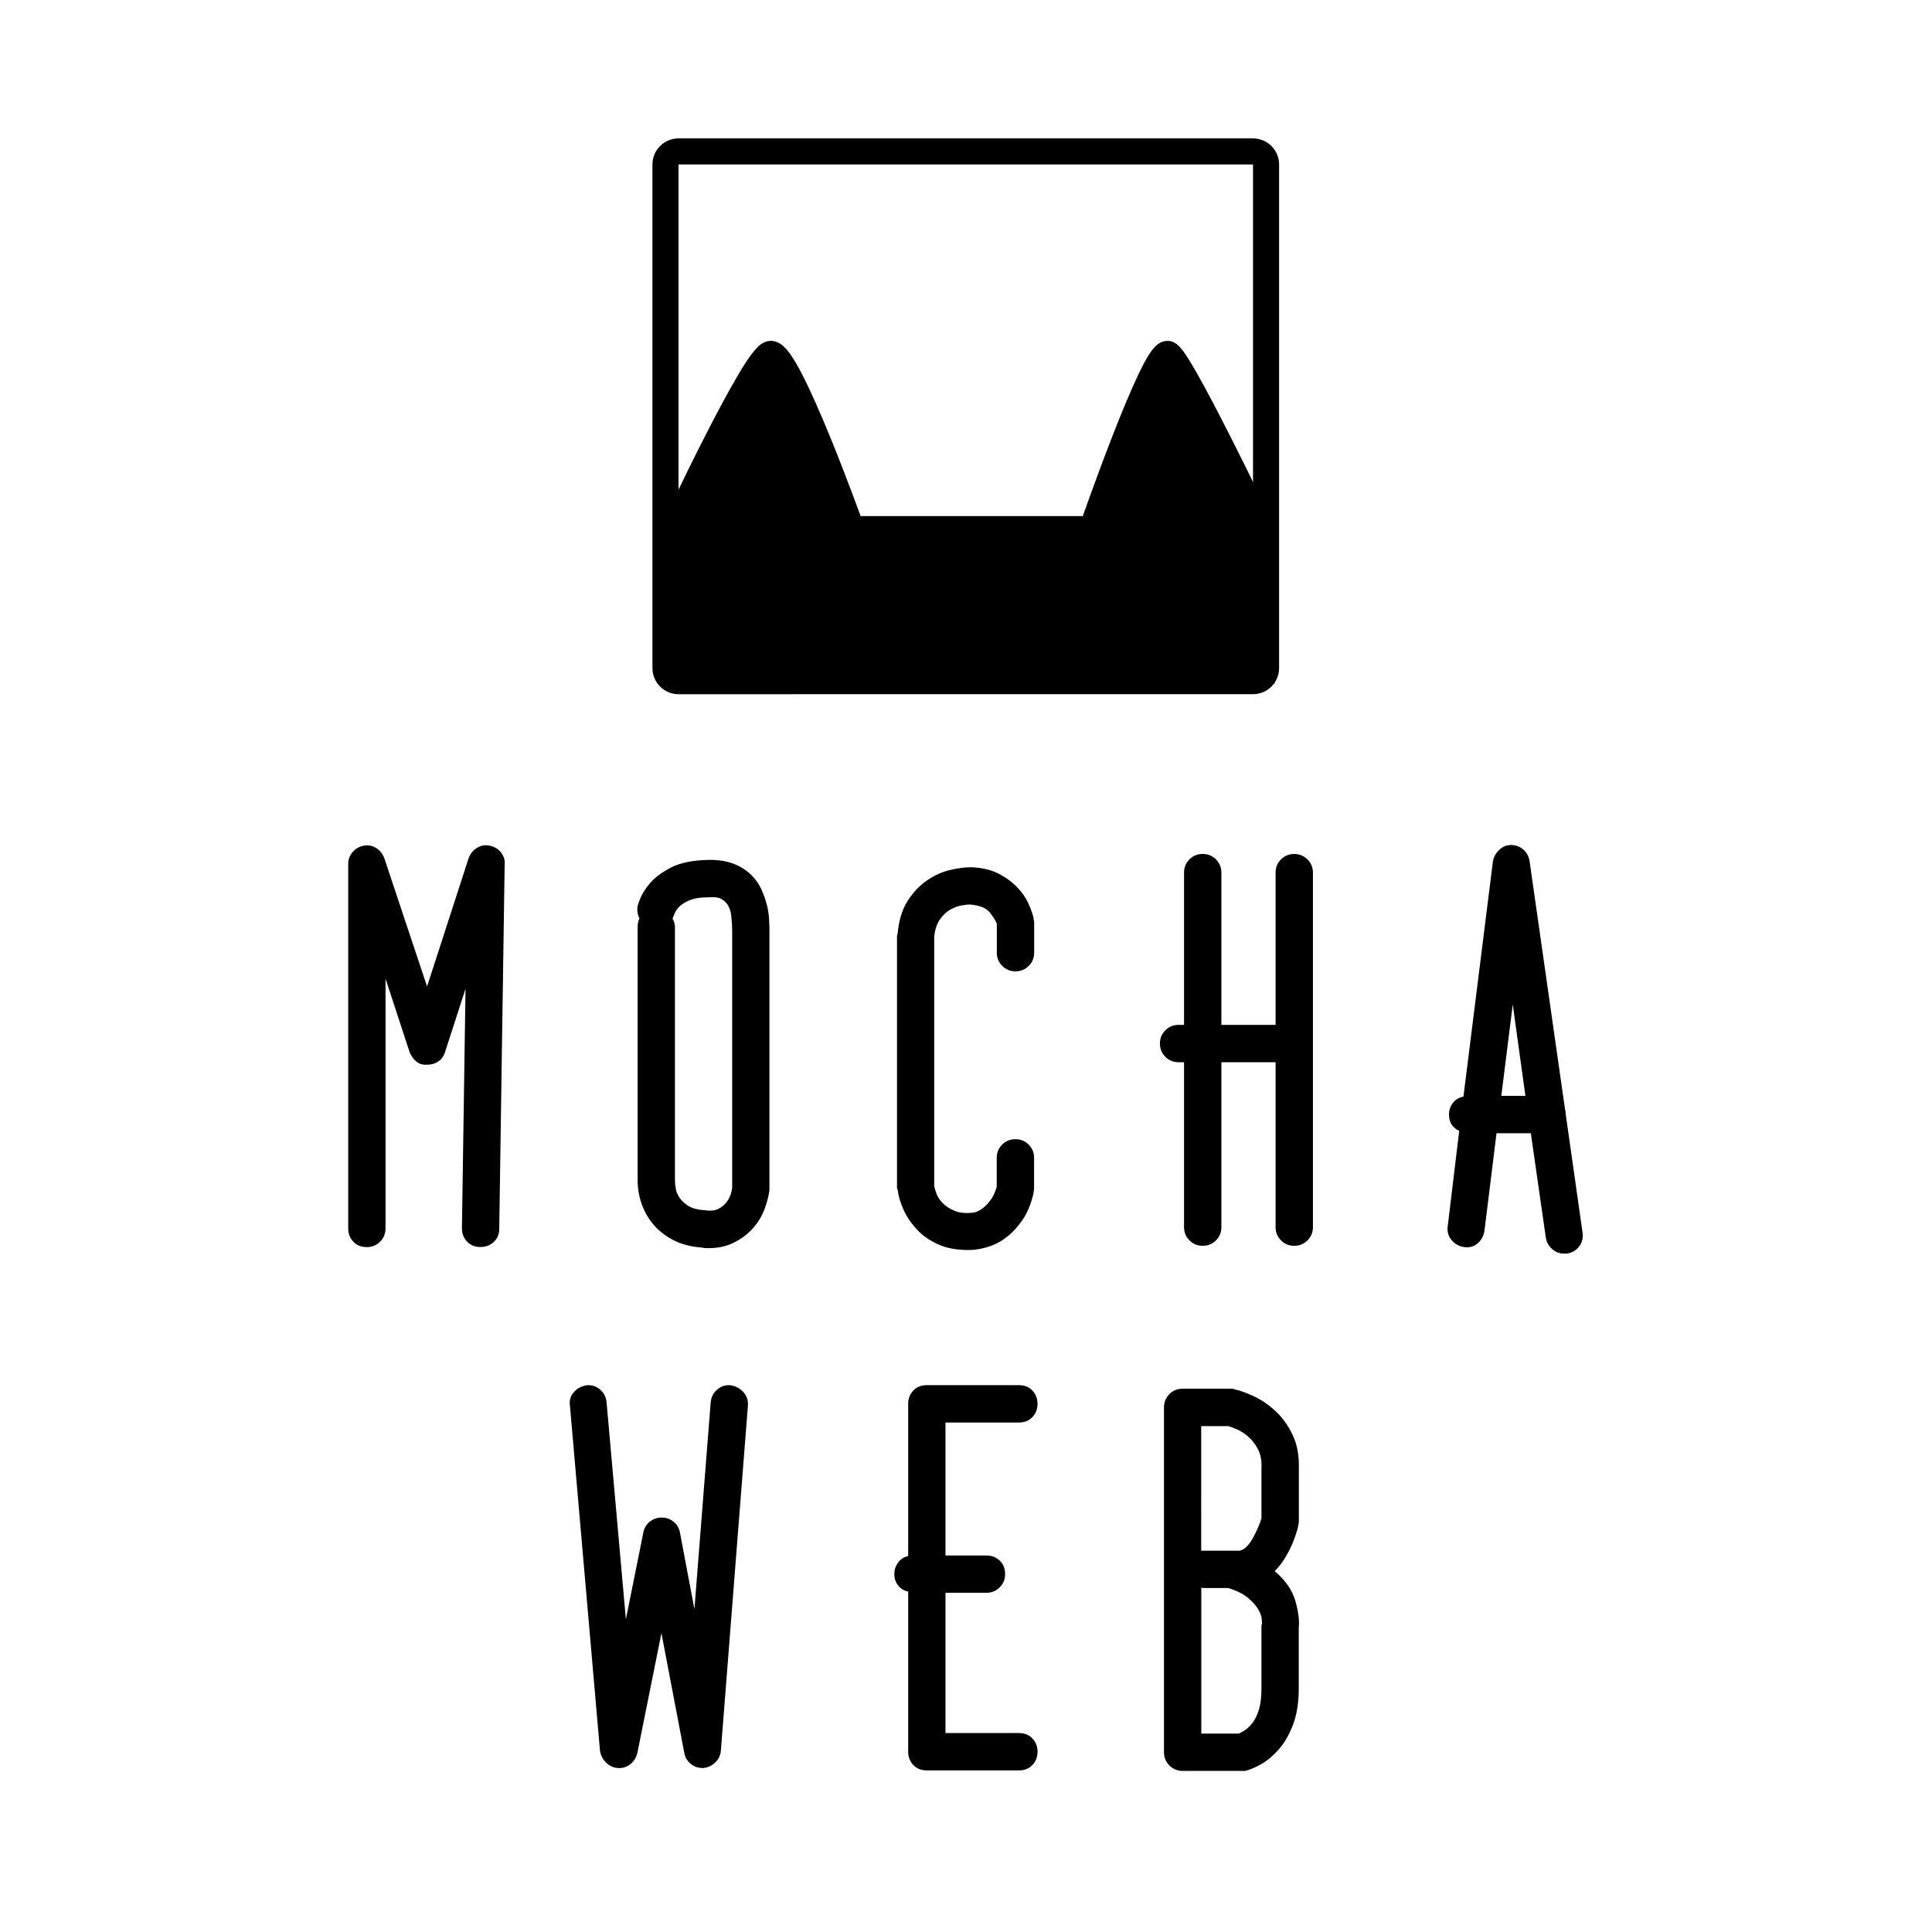 <?xml version="1.0" encoding="utf-8"?>
<!-- Generator: Adobe Illustrator 26.0.2, SVG Export Plug-In . SVG Version: 6.00 Build 0)  -->
<svg version="1.1" id="レイヤー_1" xmlns="http://www.w3.org/2000/svg" xmlns:xlink="http://www.w3.org/1999/xlink" x="0px"
	 y="0px" viewBox="0 0 420 420" style="enable-background:new 0 0 420 420;" xml:space="preserve">
<style type="text/css">
	.st0{fill:none;stroke:#000000;stroke-width:5.669;}
	.st1{stroke:#000000;stroke-width:5.669;stroke-miterlimit:10;}
</style>
<g id="レイヤー_2">
</g>
<g>
	<path d="M106.31,183.82c1.05,0.18,1.9,0.65,2.55,1.44c0.65,0.79,0.94,1.66,0.85,2.62l-1.18,79.29c0,1.13-0.39,2.07-1.18,2.81
		c-0.79,0.74-1.75,1.11-2.88,1.11c-1.22,0-2.2-0.39-2.94-1.18c-0.74-0.79-1.11-1.74-1.11-2.88l0.78-52.07l-4.45,13.74
		c-0.26,0.87-0.74,1.55-1.44,2.03c-0.7,0.48-1.48,0.72-2.35,0.72c-0.96,0.09-1.77-0.13-2.42-0.65c-0.65-0.52-1.16-1.22-1.5-2.09
		l-5.23-15.96v54.3c0,1.13-0.39,2.09-1.18,2.88c-0.79,0.79-1.75,1.18-2.88,1.18c-1.22,0-2.2-0.39-2.94-1.18
		c-0.74-0.79-1.11-1.74-1.11-2.88v-79.29c0-0.96,0.33-1.81,0.98-2.55c0.65-0.74,1.46-1.2,2.42-1.37c0.96-0.17,1.85,0,2.68,0.52
		c0.83,0.52,1.42,1.27,1.77,2.22l9.29,27.87l9.03-27.87c0.35-0.96,0.94-1.7,1.77-2.22C104.46,183.82,105.35,183.64,106.31,183.82z"
		/>
	<path d="M153.93,271.34c-0.61,0-1.05-0.04-1.31-0.13c-2.44-0.17-4.54-0.72-6.28-1.64c-1.75-0.92-3.19-2.05-4.32-3.4
		c-1.13-1.35-1.98-2.86-2.55-4.51c-0.57-1.66-0.85-3.31-0.85-4.97v-55.21c0-0.7,0.13-1.31,0.39-1.83c-0.44-0.87-0.57-1.79-0.39-2.75
		c0-0.09,0.2-0.63,0.59-1.63c0.39-1,1.11-2.11,2.16-3.34c1.05-1.22,2.55-2.33,4.51-3.34c1.96-1,4.56-1.55,7.78-1.64
		c4.01-0.17,7.24,0.92,9.68,3.27c0.96,0.96,1.7,2.03,2.22,3.21s0.92,2.31,1.18,3.4c0.26,1.09,0.41,2.09,0.46,3.01
		c0.04,0.92,0.07,1.59,0.07,2.03v56.52v0.39c-0.18,1.31-0.55,2.71-1.11,4.19c-0.57,1.48-1.4,2.83-2.49,4.06
		c-1.09,1.22-2.44,2.25-4.06,3.07C158.01,270.93,156.11,271.34,153.93,271.34z M146.21,199.65c0.35,0.7,0.52,1.31,0.52,1.83v55.21
		c0,0.52,0.07,1.13,0.2,1.83c0.13,0.7,0.44,1.37,0.92,2.03c0.48,0.65,1.13,1.22,1.96,1.7c0.83,0.48,1.98,0.76,3.47,0.85
		c1.22,0.18,2.2,0.07,2.94-0.33c0.74-0.39,1.33-0.89,1.77-1.5c0.44-0.61,0.74-1.22,0.92-1.83c0.17-0.61,0.26-1.05,0.26-1.31v-56
		c0-0.7-0.07-1.7-0.2-3.01s-0.59-2.36-1.37-3.14c-0.18-0.17-0.5-0.39-0.98-0.65c-0.48-0.26-1.37-0.35-2.68-0.26
		c-1.57,0-2.81,0.18-3.73,0.52c-0.92,0.35-1.64,0.74-2.16,1.18c-0.52,0.44-0.9,0.85-1.11,1.24c-0.22,0.39-0.33,0.63-0.33,0.72
		c-0.09,0.18-0.15,0.33-0.2,0.46C146.37,199.32,146.3,199.47,146.21,199.65z"/>
	<path d="M210.45,271.74c-2.53,0-4.71-0.41-6.54-1.24c-1.83-0.83-3.36-1.9-4.58-3.21c-1.22-1.31-2.18-2.73-2.88-4.25
		c-0.7-1.53-1.13-2.99-1.31-4.38c0-0.08-0.02-0.15-0.07-0.2c-0.05-0.04-0.07-0.15-0.07-0.33v-54.69c0-0.17,0.04-0.3,0.13-0.39
		c0.26-2.96,1-5.38,2.22-7.26c1.22-1.88,2.64-3.36,4.25-4.45c1.61-1.09,3.27-1.83,4.97-2.22s3.21-0.59,4.51-0.59
		c2.36,0.09,4.34,0.55,5.95,1.37c1.61,0.83,2.96,1.81,4.06,2.94c1.09,1.13,1.92,2.33,2.49,3.6c0.57,1.26,0.94,2.33,1.11,3.21
		c0,0.18,0.02,0.31,0.06,0.39c0.04,0.09,0.07,0.22,0.07,0.39v6.67c0,1.13-0.39,2.09-1.18,2.88s-1.75,1.18-2.88,1.18
		c-1.13,0-2.09-0.39-2.88-1.18c-0.79-0.79-1.18-1.74-1.18-2.88v-6.28c-0.18-0.52-0.65-1.31-1.44-2.36
		c-0.79-1.05-2.27-1.66-4.45-1.83c-0.44,0-1.03,0.07-1.77,0.2c-0.74,0.13-1.53,0.42-2.35,0.85c-0.83,0.44-1.59,1.13-2.29,2.09
		c-0.7,0.96-1.13,2.22-1.31,3.79v54.3c0.09,0.44,0.26,1,0.52,1.7c0.26,0.7,0.72,1.37,1.37,2.03c0.65,0.65,1.5,1.2,2.55,1.64
		c1.05,0.44,2.4,0.57,4.06,0.39c0.09,0,0.33-0.06,0.72-0.2s0.85-0.39,1.37-0.79s1.07-0.96,1.63-1.7c0.57-0.74,1.02-1.72,1.37-2.94
		v-6.28c0-1.13,0.39-2.09,1.18-2.88c0.78-0.78,1.74-1.18,2.88-1.18c1.13,0,2.09,0.39,2.88,1.18c0.79,0.79,1.18,1.75,1.18,2.88v6.8
		c0,0.18-0.02,0.33-0.07,0.46c-0.04,0.13-0.06,0.28-0.06,0.46c-0.52,2.27-1.29,4.14-2.29,5.63c-1,1.48-2.09,2.71-3.27,3.66
		c-1.18,0.96-2.38,1.66-3.6,2.09c-1.22,0.44-2.27,0.7-3.14,0.79C211.98,271.69,211.32,271.74,210.45,271.74z"/>
	<path d="M281.36,185.65c1.13,0,2.09,0.39,2.88,1.18c0.79,0.79,1.18,1.75,1.18,2.88v77.06c0,1.13-0.39,2.09-1.18,2.88
		s-1.75,1.18-2.88,1.18c-1.13,0-2.09-0.39-2.88-1.18s-1.18-1.74-1.18-2.88v-35.85h-11.78v35.85c0,1.13-0.39,2.09-1.18,2.88
		c-0.79,0.79-1.75,1.18-2.88,1.18c-1.13,0-2.09-0.39-2.88-1.18c-0.79-0.79-1.18-1.74-1.18-2.88v-35.85h-1.18
		c-1.13,0-2.09-0.39-2.88-1.18c-0.79-0.79-1.18-1.74-1.18-2.88c0-1.13,0.39-2.09,1.18-2.88c0.78-0.79,1.74-1.18,2.88-1.18h1.18
		v-33.1c0-1.13,0.39-2.09,1.18-2.88c0.78-0.78,1.74-1.18,2.88-1.18c1.13,0,2.09,0.39,2.88,1.18c0.78,0.79,1.18,1.75,1.18,2.88v33.1
		h11.78v-33.1c0-1.13,0.39-2.09,1.18-2.88C279.27,186.04,280.23,185.65,281.36,185.65z"/>
	<path d="M344.03,267.94c0.17,1.13-0.07,2.14-0.72,3.01c-0.65,0.87-1.55,1.39-2.68,1.57h-0.65c-0.96,0-1.81-0.33-2.55-0.98
		c-0.74-0.65-1.2-1.46-1.37-2.42l-3.27-22.76h-7.46l-2.62,21.2c-0.18,1.13-0.68,2.05-1.5,2.75c-0.83,0.7-1.81,0.96-2.94,0.79
		c-1.13-0.17-2.05-0.7-2.75-1.57c-0.7-0.87-0.96-1.87-0.79-3.01l2.49-20.67c-1.48-0.7-2.22-1.88-2.22-3.53
		c0-0.96,0.28-1.81,0.85-2.55c0.57-0.74,1.33-1.2,2.29-1.37l6.41-51.16c0.17-0.96,0.63-1.79,1.37-2.49c0.74-0.7,1.59-1.05,2.55-1.05
		c1.05,0,1.94,0.33,2.68,0.98c0.74,0.65,1.2,1.5,1.37,2.55l7.72,54.04c0.09,0.18,0.13,0.48,0.13,0.92L344.03,267.94z M331.61,238.24
		l-2.75-19.89l-2.49,19.89H331.61z"/>
</g>
<g>
	<path d="M152.68,384.34c-0.96,0-1.81-0.3-2.55-0.92c-0.74-0.61-1.2-1.39-1.37-2.35l-4.97-26.04l-5.23,26.04
		c-0.26,1.05-0.79,1.88-1.57,2.49c-0.79,0.61-1.7,0.87-2.75,0.79c-0.96-0.09-1.79-0.48-2.49-1.18c-0.7-0.7-1.13-1.52-1.31-2.49
		l-6.54-75.1c-0.18-1.13,0.11-2.11,0.85-2.94c0.74-0.83,1.68-1.33,2.81-1.5c1.13-0.09,2.11,0.24,2.94,0.98
		c0.83,0.74,1.29,1.68,1.37,2.81l4.19,47.1l3.79-18.84c0.17-0.96,0.63-1.74,1.37-2.36c0.74-0.61,1.59-0.92,2.55-0.92h0.13
		c0.96,0,1.81,0.31,2.55,0.92c0.74,0.61,1.2,1.4,1.37,2.36l3.14,16.62l3.53-44.88c0.09-1.13,0.54-2.07,1.37-2.81
		c0.83-0.74,1.81-1.07,2.94-0.98c1.13,0.18,2.07,0.68,2.81,1.5c0.74,0.83,1.07,1.81,0.98,2.94l-5.89,75.1
		c-0.09,0.96-0.5,1.79-1.24,2.49c-0.74,0.7-1.59,1.09-2.55,1.18H152.68z"/>
	<path d="M221.5,376.75c1.22,0,2.2,0.39,2.94,1.18c0.74,0.79,1.11,1.75,1.11,2.88c0,1.13-0.37,2.09-1.11,2.88
		c-0.74,0.79-1.72,1.18-2.94,1.18h-20.02c-1.22,0-2.2-0.39-2.94-1.18c-0.74-0.79-1.11-1.74-1.11-2.88V346
		c-0.87-0.17-1.59-0.61-2.16-1.31c-0.57-0.7-0.85-1.53-0.85-2.49c0-0.96,0.28-1.81,0.85-2.55c0.57-0.74,1.29-1.2,2.16-1.37v-33.1
		c0-1.13,0.37-2.09,1.11-2.88c0.74-0.79,1.72-1.18,2.94-1.18h20.02c1.22,0,2.2,0.39,2.94,1.18c0.74,0.79,1.11,1.75,1.11,2.88
		c0,1.13-0.37,2.09-1.11,2.88c-0.74,0.79-1.72,1.18-2.94,1.18h-15.96v28.91h8.9c1.13,0,2.09,0.37,2.88,1.11
		c0.79,0.74,1.18,1.72,1.18,2.94c0,1.13-0.39,2.09-1.18,2.88s-1.75,1.18-2.88,1.18h-8.9v30.49H221.5z"/>
	<path d="M277.11,341.55c2.36,2.01,3.86,4.19,4.51,6.54c0.65,2.36,0.89,4.27,0.72,5.76v13.21c0,3.05-0.41,5.67-1.24,7.85
		c-0.83,2.18-1.85,3.97-3.08,5.36c-1.22,1.4-2.49,2.46-3.79,3.21c-1.31,0.74-2.49,1.24-3.53,1.5h-0.79H258.4h-0.65h-0.65
		c-1.13,0-2.09-0.39-2.88-1.18s-1.18-1.74-1.18-2.88v-74.97c0-1.13,0.39-2.09,1.18-2.88s1.74-1.18,2.88-1.18h10.47
		c0.35,0,0.61,0.04,0.79,0.13c1.22,0.26,2.66,0.79,4.32,1.57c1.66,0.79,3.23,1.88,4.71,3.27c1.48,1.4,2.7,3.12,3.66,5.17
		c0.96,2.05,1.39,4.47,1.31,7.26v11.25c0,0.44-0.04,0.79-0.13,1.05c0,0.18-0.11,0.63-0.33,1.37c-0.22,0.74-0.52,1.59-0.92,2.55
		c-0.39,0.96-0.92,1.98-1.57,3.07C278.74,339.7,277.98,340.68,277.11,341.55z M261.15,337.11h0.26h8.11
		c1.05-0.26,2.01-1.2,2.88-2.81c0.87-1.61,1.48-3.03,1.83-4.25v-10.86c0.09-1.66-0.18-3.05-0.79-4.19
		c-0.61-1.13-1.33-2.05-2.16-2.75c-0.83-0.7-1.66-1.22-2.49-1.57c-0.83-0.35-1.42-0.57-1.77-0.65h-5.89V337.11z M274.36,352.94
		c0-0.09-0.02-0.41-0.07-0.98c-0.04-0.57-0.28-1.24-0.72-2.03c-0.44-0.79-1.16-1.61-2.16-2.49c-1-0.87-2.47-1.61-4.38-2.22h-5.62
		c-0.09,0-0.13-0.02-0.13-0.07c0-0.04-0.05-0.07-0.13-0.07v31.79h8.11c0.26-0.09,0.67-0.3,1.24-0.65c0.57-0.35,1.13-0.87,1.7-1.57
		c0.57-0.7,1.05-1.66,1.44-2.88c0.39-1.22,0.59-2.79,0.59-4.71v-13.48C274.23,353.33,274.27,353.11,274.36,352.94z"/>
</g>
<g>
	<path class="st0" d="M275.23,145.25c0,1.56-1.28,2.83-2.83,2.83H147.5c-1.56,0-2.83-1.28-2.83-2.83V35.75
		c0-1.56,1.28-2.83,2.83-2.83h124.9c1.56,0,2.83,1.28,2.83,2.83V145.25z"/>
</g>
<path class="st1" d="M146.53,115.03c0,0,17.85-38.1,21.04-38.1c3.91,0,17.54,38.1,17.54,38.1h52.29c0,0,13.23-38.1,16.42-38.1
	c2.2,0,20.4,38.1,20.4,38.1v30.77H146.53V115.03z"/>
</svg>
